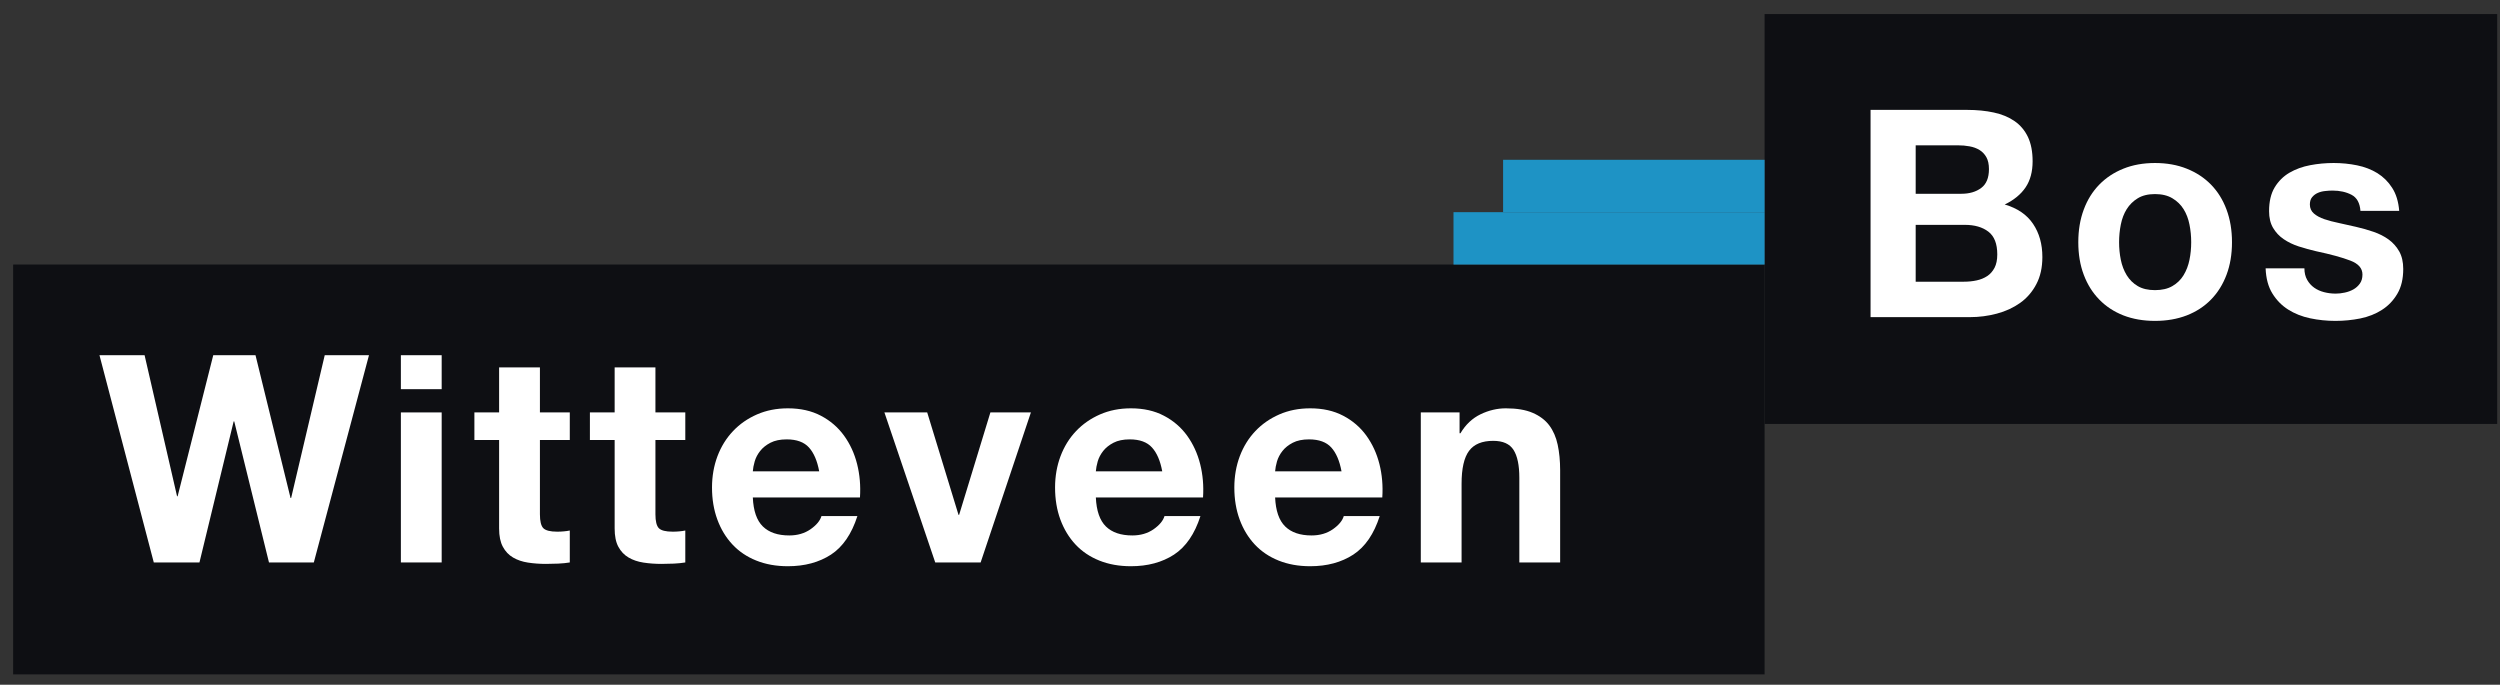 <?xml version="1.0" encoding="UTF-8" standalone="no"?>
<svg width="157px" height="43px" viewBox="0 0 157 43" version="1.1" xmlns="http://www.w3.org/2000/svg" xmlns:xlink="http://www.w3.org/1999/xlink" xmlns:sketch="http://www.bohemiancoding.com/sketch/ns">
    <rect x="0" y="0" width="157" height="43" fill="#333333" stroke="none"/>
    <!-- Generator: Sketch 3.3.3 (12081) - http://www.bohemiancoding.com/sketch -->
    <title>Group</title>
    <desc>Created with Sketch.</desc>
    <defs></defs>
    <g id="Page-1" stroke="none" stroke-width="1" fill="none" fill-rule="evenodd" sketch:type="MSPage">
        <g id="Over-Ecoshape" sketch:type="MSArtboardGroup" transform="translate(-536, -298)">
            <g id="Imported-Layers" sketch:type="MSLayerGroup" transform="translate(192, 269)">
                <g id="Group" transform="translate(344, 29)" sketch:type="MSShapeGroup">
                    <path d="M110.816,0.883 L156.824,0.883 L156.824,26.623 L110.816,26.623 L110.816,0.883 Z" id="Fill-41" fill="#0E0F13"></path>
                    <path d="M0.825,16.613 L110.816,16.613 L110.816,42.352 L0.825,42.352 L0.825,16.613 Z" id="Fill-42" fill="#0E0F13"></path>
                    <path d="M16.892,35.322 L14.71,26.462 L14.674,26.462 L12.526,35.322 L9.658,35.322 L6.247,22.307 L9.08,22.307 L11.119,31.166 L11.155,31.166 L13.392,22.307 L16.046,22.307 L18.246,31.275 L18.283,31.275 L20.393,22.307 L23.172,22.307 L19.708,35.322 L16.892,35.322" id="Fill-43" fill="#FFFFFF"></path>
                    <path d="M25.175,22.307 L27.737,22.307 L27.737,24.44 L25.175,24.44 L25.175,22.307 Z M25.175,25.9 L27.737,25.9 L27.737,35.322 L25.175,35.322 L25.175,25.9 Z" id="Fill-44" fill="#FFFFFF"></path>
                    <path d="M35.783,25.9 L35.783,27.631 L33.907,27.631 L33.907,32.297 C33.907,32.733 33.979,33.027 34.123,33.172 C34.269,33.316 34.556,33.389 34.99,33.389 C35.134,33.389 35.272,33.384 35.405,33.37 C35.536,33.359 35.662,33.342 35.783,33.316 L35.783,35.322 C35.567,35.357 35.326,35.383 35.061,35.395 C34.797,35.406 34.538,35.413 34.286,35.413 C33.889,35.413 33.513,35.385 33.158,35.331 C32.803,35.277 32.492,35.171 32.22,35.012 C31.948,34.854 31.736,34.629 31.579,34.336 C31.422,34.047 31.344,33.662 31.344,33.19 L31.344,27.631 L29.792,27.631 L29.792,25.9 L31.344,25.9 L31.344,23.072 L33.907,23.072 L33.907,25.9 L35.783,25.9" id="Fill-45" fill="#FFFFFF"></path>
                    <path d="M43.037,25.9 L43.037,27.631 L41.161,27.631 L41.161,32.297 C41.161,32.733 41.233,33.027 41.377,33.172 C41.521,33.316 41.81,33.389 42.243,33.389 C42.387,33.389 42.526,33.384 42.659,33.37 C42.79,33.359 42.917,33.342 43.037,33.316 L43.037,35.322 C42.821,35.357 42.58,35.383 42.315,35.395 C42.051,35.406 41.792,35.413 41.539,35.413 C41.143,35.413 40.767,35.385 40.412,35.331 C40.056,35.277 39.744,35.171 39.474,35.012 C39.202,34.854 38.99,34.629 38.832,34.336 C38.676,34.047 38.6,33.662 38.6,33.19 L38.6,27.631 L37.046,27.631 L37.046,25.9 L38.6,25.9 L38.6,23.072 L41.161,23.072 L41.161,25.9 L43.037,25.9" id="Fill-46" fill="#FFFFFF"></path>
                    <path d="M47.908,33.062 C48.294,33.438 48.846,33.626 49.567,33.626 C50.085,33.626 50.53,33.495 50.903,33.236 C51.276,32.974 51.504,32.696 51.589,32.407 L53.845,32.407 C53.483,33.536 52.93,34.343 52.185,34.831 C51.438,35.315 50.536,35.559 49.479,35.559 C48.744,35.559 48.082,35.44 47.493,35.203 C46.904,34.967 46.404,34.629 45.996,34.192 C45.587,33.754 45.271,33.232 45.048,32.624 C44.825,32.017 44.714,31.348 44.714,30.619 C44.714,29.914 44.829,29.259 45.056,28.651 C45.286,28.044 45.612,27.518 46.033,27.075 C46.452,26.629 46.955,26.282 47.538,26.026 C48.123,25.771 48.768,25.643 49.479,25.643 C50.272,25.643 50.964,25.798 51.554,26.109 C52.142,26.417 52.626,26.835 53.005,27.356 C53.385,27.881 53.658,28.475 53.826,29.142 C53.994,29.81 54.054,30.51 54.006,31.24 L47.277,31.24 C47.313,32.078 47.523,32.686 47.908,33.062 L47.908,33.062 Z M50.805,28.105 C50.498,27.764 50.031,27.593 49.406,27.593 C48.997,27.593 48.658,27.663 48.386,27.803 C48.116,27.943 47.899,28.116 47.737,28.322 C47.574,28.53 47.461,28.748 47.394,28.979 C47.328,29.21 47.289,29.416 47.277,29.598 L51.445,29.598 C51.324,28.943 51.11,28.443 50.805,28.105 L50.805,28.105 Z" id="Fill-47" fill="#FFFFFF"></path>
                    <path d="M58.733,35.322 L55.541,25.9 L58.228,25.9 L60.195,32.334 L60.232,32.334 L62.197,25.9 L64.741,25.9 L61.584,35.322 L58.733,35.322" id="Fill-48" fill="#FFFFFF"></path>
                    <path d="M69.451,33.062 C69.836,33.438 70.39,33.626 71.111,33.626 C71.628,33.626 72.074,33.495 72.447,33.236 C72.819,32.974 73.047,32.696 73.131,32.407 L75.388,32.407 C75.027,33.536 74.472,34.343 73.727,34.831 C72.982,35.315 72.08,35.559 71.021,35.559 C70.288,35.559 69.625,35.44 69.036,35.203 C68.448,34.967 67.946,34.629 67.539,34.192 C67.131,33.754 66.815,33.232 66.59,32.624 C66.368,32.017 66.258,31.348 66.258,30.619 C66.258,29.914 66.373,29.259 66.6,28.651 C66.829,28.044 67.154,27.518 67.575,27.075 C67.996,26.629 68.499,26.282 69.081,26.026 C69.665,25.771 70.311,25.643 71.021,25.643 C71.815,25.643 72.507,25.798 73.096,26.109 C73.686,26.417 74.17,26.835 74.549,27.356 C74.927,27.881 75.201,28.475 75.37,29.142 C75.538,29.81 75.598,30.51 75.55,31.24 L68.819,31.24 C68.857,32.078 69.067,32.686 69.451,33.062 L69.451,33.062 Z M72.347,28.105 C72.041,27.764 71.574,27.593 70.948,27.593 C70.54,27.593 70.201,27.663 69.93,27.803 C69.659,27.943 69.443,28.116 69.279,28.322 C69.118,28.53 69.003,28.748 68.936,28.979 C68.872,29.21 68.831,29.416 68.819,29.598 L72.988,29.598 C72.868,28.943 72.654,28.443 72.347,28.105 L72.347,28.105 Z" id="Fill-49" fill="#FFFFFF"></path>
                    <path d="M80.71,33.062 C81.094,33.438 81.648,33.626 82.369,33.626 C82.886,33.626 83.332,33.495 83.705,33.236 C84.078,32.974 84.306,32.696 84.39,32.407 L86.647,32.407 C86.285,33.536 85.732,34.343 84.985,34.831 C84.24,35.315 83.338,35.559 82.279,35.559 C81.546,35.559 80.884,35.44 80.295,35.203 C79.706,34.967 79.206,34.629 78.797,34.192 C78.389,33.754 78.073,33.232 77.849,32.624 C77.627,32.017 77.516,31.348 77.516,30.619 C77.516,29.914 77.631,29.259 77.858,28.651 C78.088,28.044 78.412,27.518 78.833,27.075 C79.254,26.629 79.757,26.282 80.34,26.026 C80.923,25.771 81.569,25.643 82.279,25.643 C83.073,25.643 83.765,25.798 84.355,26.109 C84.944,26.417 85.428,26.835 85.807,27.356 C86.185,27.881 86.46,28.475 86.628,29.142 C86.796,29.81 86.856,30.51 86.808,31.24 L80.077,31.24 C80.115,32.078 80.325,32.686 80.71,33.062 L80.71,33.062 Z M83.607,28.105 C83.3,27.764 82.832,27.593 82.207,27.593 C81.798,27.593 81.459,27.663 81.188,27.803 C80.917,27.943 80.701,28.116 80.537,28.322 C80.376,28.53 80.262,28.748 80.194,28.979 C80.13,29.21 80.089,29.416 80.077,29.598 L84.247,29.598 C84.126,28.943 83.912,28.443 83.607,28.105 L83.607,28.105 Z" id="Fill-50" fill="#FFFFFF"></path>
                    <path d="M91.661,25.9 L91.661,27.211 L91.715,27.211 C92.04,26.663 92.461,26.267 92.978,26.017 C93.494,25.768 94.026,25.643 94.566,25.643 C95.252,25.643 95.815,25.737 96.253,25.927 C96.692,26.116 97.037,26.375 97.29,26.708 C97.543,27.044 97.72,27.45 97.823,27.931 C97.925,28.411 97.977,28.943 97.977,29.526 L97.977,35.322 L95.414,35.322 L95.414,29.999 C95.414,29.222 95.293,28.642 95.053,28.259 C94.812,27.875 94.385,27.685 93.773,27.685 C93.075,27.685 92.569,27.894 92.257,28.313 C91.943,28.733 91.787,29.423 91.787,30.382 L91.787,35.322 L89.226,35.322 L89.226,25.9 L91.661,25.9" id="Fill-51" fill="#FFFFFF"></path>
                    <path d="M123.535,6.901 C124.148,6.901 124.706,6.956 125.212,7.066 C125.718,7.174 126.15,7.354 126.512,7.604 C126.873,7.853 127.153,8.183 127.352,8.597 C127.549,9.01 127.648,9.521 127.648,10.128 C127.648,10.783 127.501,11.331 127.207,11.767 C126.912,12.205 126.475,12.563 125.897,12.843 C126.692,13.074 127.284,13.478 127.675,14.057 C128.065,14.633 128.261,15.327 128.261,16.142 C128.261,16.799 128.135,17.367 127.882,17.846 C127.631,18.327 127.29,18.719 126.864,19.023 C126.436,19.326 125.949,19.552 125.402,19.696 C124.854,19.842 124.293,19.916 123.715,19.916 L117.471,19.916 L117.471,6.901 L123.535,6.901 L123.535,6.901 Z M123.173,12.169 C123.677,12.169 124.094,12.048 124.419,11.804 C124.744,11.562 124.906,11.168 124.906,10.619 C124.906,10.317 124.852,10.066 124.744,9.872 C124.634,9.679 124.491,9.527 124.31,9.418 C124.129,9.308 123.924,9.232 123.687,9.19 C123.454,9.146 123.209,9.126 122.957,9.126 L120.305,9.126 L120.305,12.169 L123.173,12.169 L123.173,12.169 Z M123.336,17.691 C123.613,17.691 123.878,17.664 124.129,17.61 C124.382,17.556 124.604,17.465 124.798,17.337 C124.99,17.209 125.144,17.035 125.258,16.816 C125.371,16.599 125.429,16.32 125.429,15.978 C125.429,15.309 125.243,14.834 124.871,14.549 C124.497,14.262 124.003,14.121 123.39,14.121 L120.305,14.121 L120.305,17.691 L123.336,17.691 L123.336,17.691 Z" id="Fill-52" fill="#FFFFFF"></path>
                    <path d="M130.86,13.161 C131.087,12.548 131.413,12.027 131.834,11.595 C132.254,11.164 132.759,10.83 133.348,10.593 C133.939,10.355 134.599,10.237 135.334,10.237 C136.068,10.237 136.733,10.355 137.328,10.593 C137.923,10.83 138.431,11.164 138.852,11.595 C139.273,12.027 139.599,12.548 139.826,13.161 C140.055,13.777 140.169,14.459 140.169,15.212 C140.169,15.966 140.055,16.647 139.826,17.255 C139.599,17.861 139.273,18.382 138.852,18.812 C138.431,19.245 137.923,19.575 137.328,19.807 C136.733,20.037 136.068,20.152 135.334,20.152 C134.599,20.152 133.939,20.037 133.348,19.807 C132.759,19.575 132.254,19.245 131.834,18.812 C131.413,18.382 131.087,17.861 130.86,17.255 C130.63,16.647 130.517,15.966 130.517,15.212 C130.517,14.459 130.63,13.777 130.86,13.161 L130.86,13.161 Z M133.187,16.316 C133.26,16.674 133.383,16.996 133.557,17.282 C133.732,17.568 133.963,17.796 134.251,17.966 C134.54,18.137 134.901,18.22 135.334,18.22 C135.767,18.22 136.131,18.137 136.426,17.966 C136.721,17.796 136.955,17.568 137.129,17.282 C137.303,16.996 137.427,16.674 137.499,16.316 C137.572,15.958 137.607,15.589 137.607,15.212 C137.607,14.837 137.572,14.464 137.499,14.102 C137.427,13.736 137.303,13.414 137.129,13.135 C136.955,12.857 136.721,12.627 136.426,12.452 C136.131,12.275 135.767,12.188 135.334,12.188 C134.901,12.188 134.54,12.275 134.251,12.452 C133.963,12.627 133.732,12.857 133.557,13.135 C133.383,13.414 133.26,13.736 133.187,14.102 C133.114,14.464 133.079,14.837 133.079,15.212 C133.079,15.589 133.114,15.958 133.187,16.316 L133.187,16.316 Z" id="Fill-53" fill="#FFFFFF"></path>
                    <path d="M144.889,17.573 C145.002,17.773 145.149,17.937 145.33,18.066 C145.51,18.194 145.719,18.288 145.953,18.348 C146.187,18.409 146.43,18.439 146.683,18.439 C146.864,18.439 147.053,18.418 147.251,18.375 C147.45,18.333 147.63,18.266 147.793,18.175 C147.954,18.084 148.09,17.962 148.199,17.81 C148.308,17.659 148.362,17.467 148.362,17.238 C148.362,16.846 148.105,16.555 147.594,16.363 C147.083,16.166 146.37,15.973 145.457,15.778 C145.084,15.694 144.72,15.592 144.364,15.477 C144.009,15.362 143.693,15.209 143.418,15.021 C143.14,14.834 142.919,14.596 142.749,14.311 C142.581,14.025 142.498,13.676 142.498,13.263 C142.498,12.654 142.615,12.157 142.85,11.767 C143.084,11.38 143.393,11.073 143.778,10.847 C144.164,10.623 144.596,10.465 145.079,10.374 C145.559,10.282 146.051,10.237 146.557,10.237 C147.061,10.237 147.552,10.286 148.027,10.383 C148.502,10.48 148.926,10.645 149.3,10.874 C149.672,11.107 149.983,11.413 150.228,11.796 C150.475,12.179 150.623,12.66 150.67,13.244 L148.236,13.244 C148.199,12.745 148.012,12.41 147.676,12.233 C147.34,12.058 146.942,11.968 146.484,11.968 C146.34,11.968 146.184,11.978 146.016,11.997 C145.847,12.014 145.693,12.054 145.556,12.115 C145.418,12.176 145.301,12.263 145.204,12.379 C145.107,12.494 145.06,12.648 145.06,12.843 C145.06,13.074 145.145,13.263 145.313,13.409 C145.481,13.554 145.7,13.672 145.972,13.765 C146.241,13.856 146.552,13.937 146.9,14.009 C147.248,14.083 147.603,14.163 147.964,14.247 C148.336,14.333 148.701,14.434 149.056,14.558 C149.41,14.679 149.726,14.839 150.003,15.039 C150.28,15.24 150.502,15.49 150.67,15.786 C150.838,16.085 150.923,16.452 150.923,16.89 C150.923,17.511 150.801,18.03 150.553,18.448 C150.307,18.868 149.985,19.205 149.587,19.459 C149.192,19.715 148.736,19.894 148.226,19.999 C147.715,20.101 147.194,20.152 146.666,20.152 C146.124,20.152 145.595,20.098 145.079,19.989 C144.56,19.88 144.101,19.696 143.696,19.44 C143.294,19.186 142.964,18.849 142.705,18.429 C142.446,18.011 142.305,17.485 142.281,16.853 L144.717,16.853 C144.717,17.132 144.775,17.373 144.889,17.573" id="Fill-54" fill="#FFFFFF"></path>
                    <path d="M91.28,13.324 L110.816,13.324 L110.816,16.614 L91.28,16.614 L91.28,13.324 Z" id="Fill-55" fill="#1E93C5"></path>
                    <path d="M94.394,10.035 L110.816,10.035 L110.816,13.324 L94.394,13.324 L94.394,10.035 Z" id="Fill-56" fill="#1E93C5"></path>
                </g>
            </g>
        </g>
    </g>
</svg>